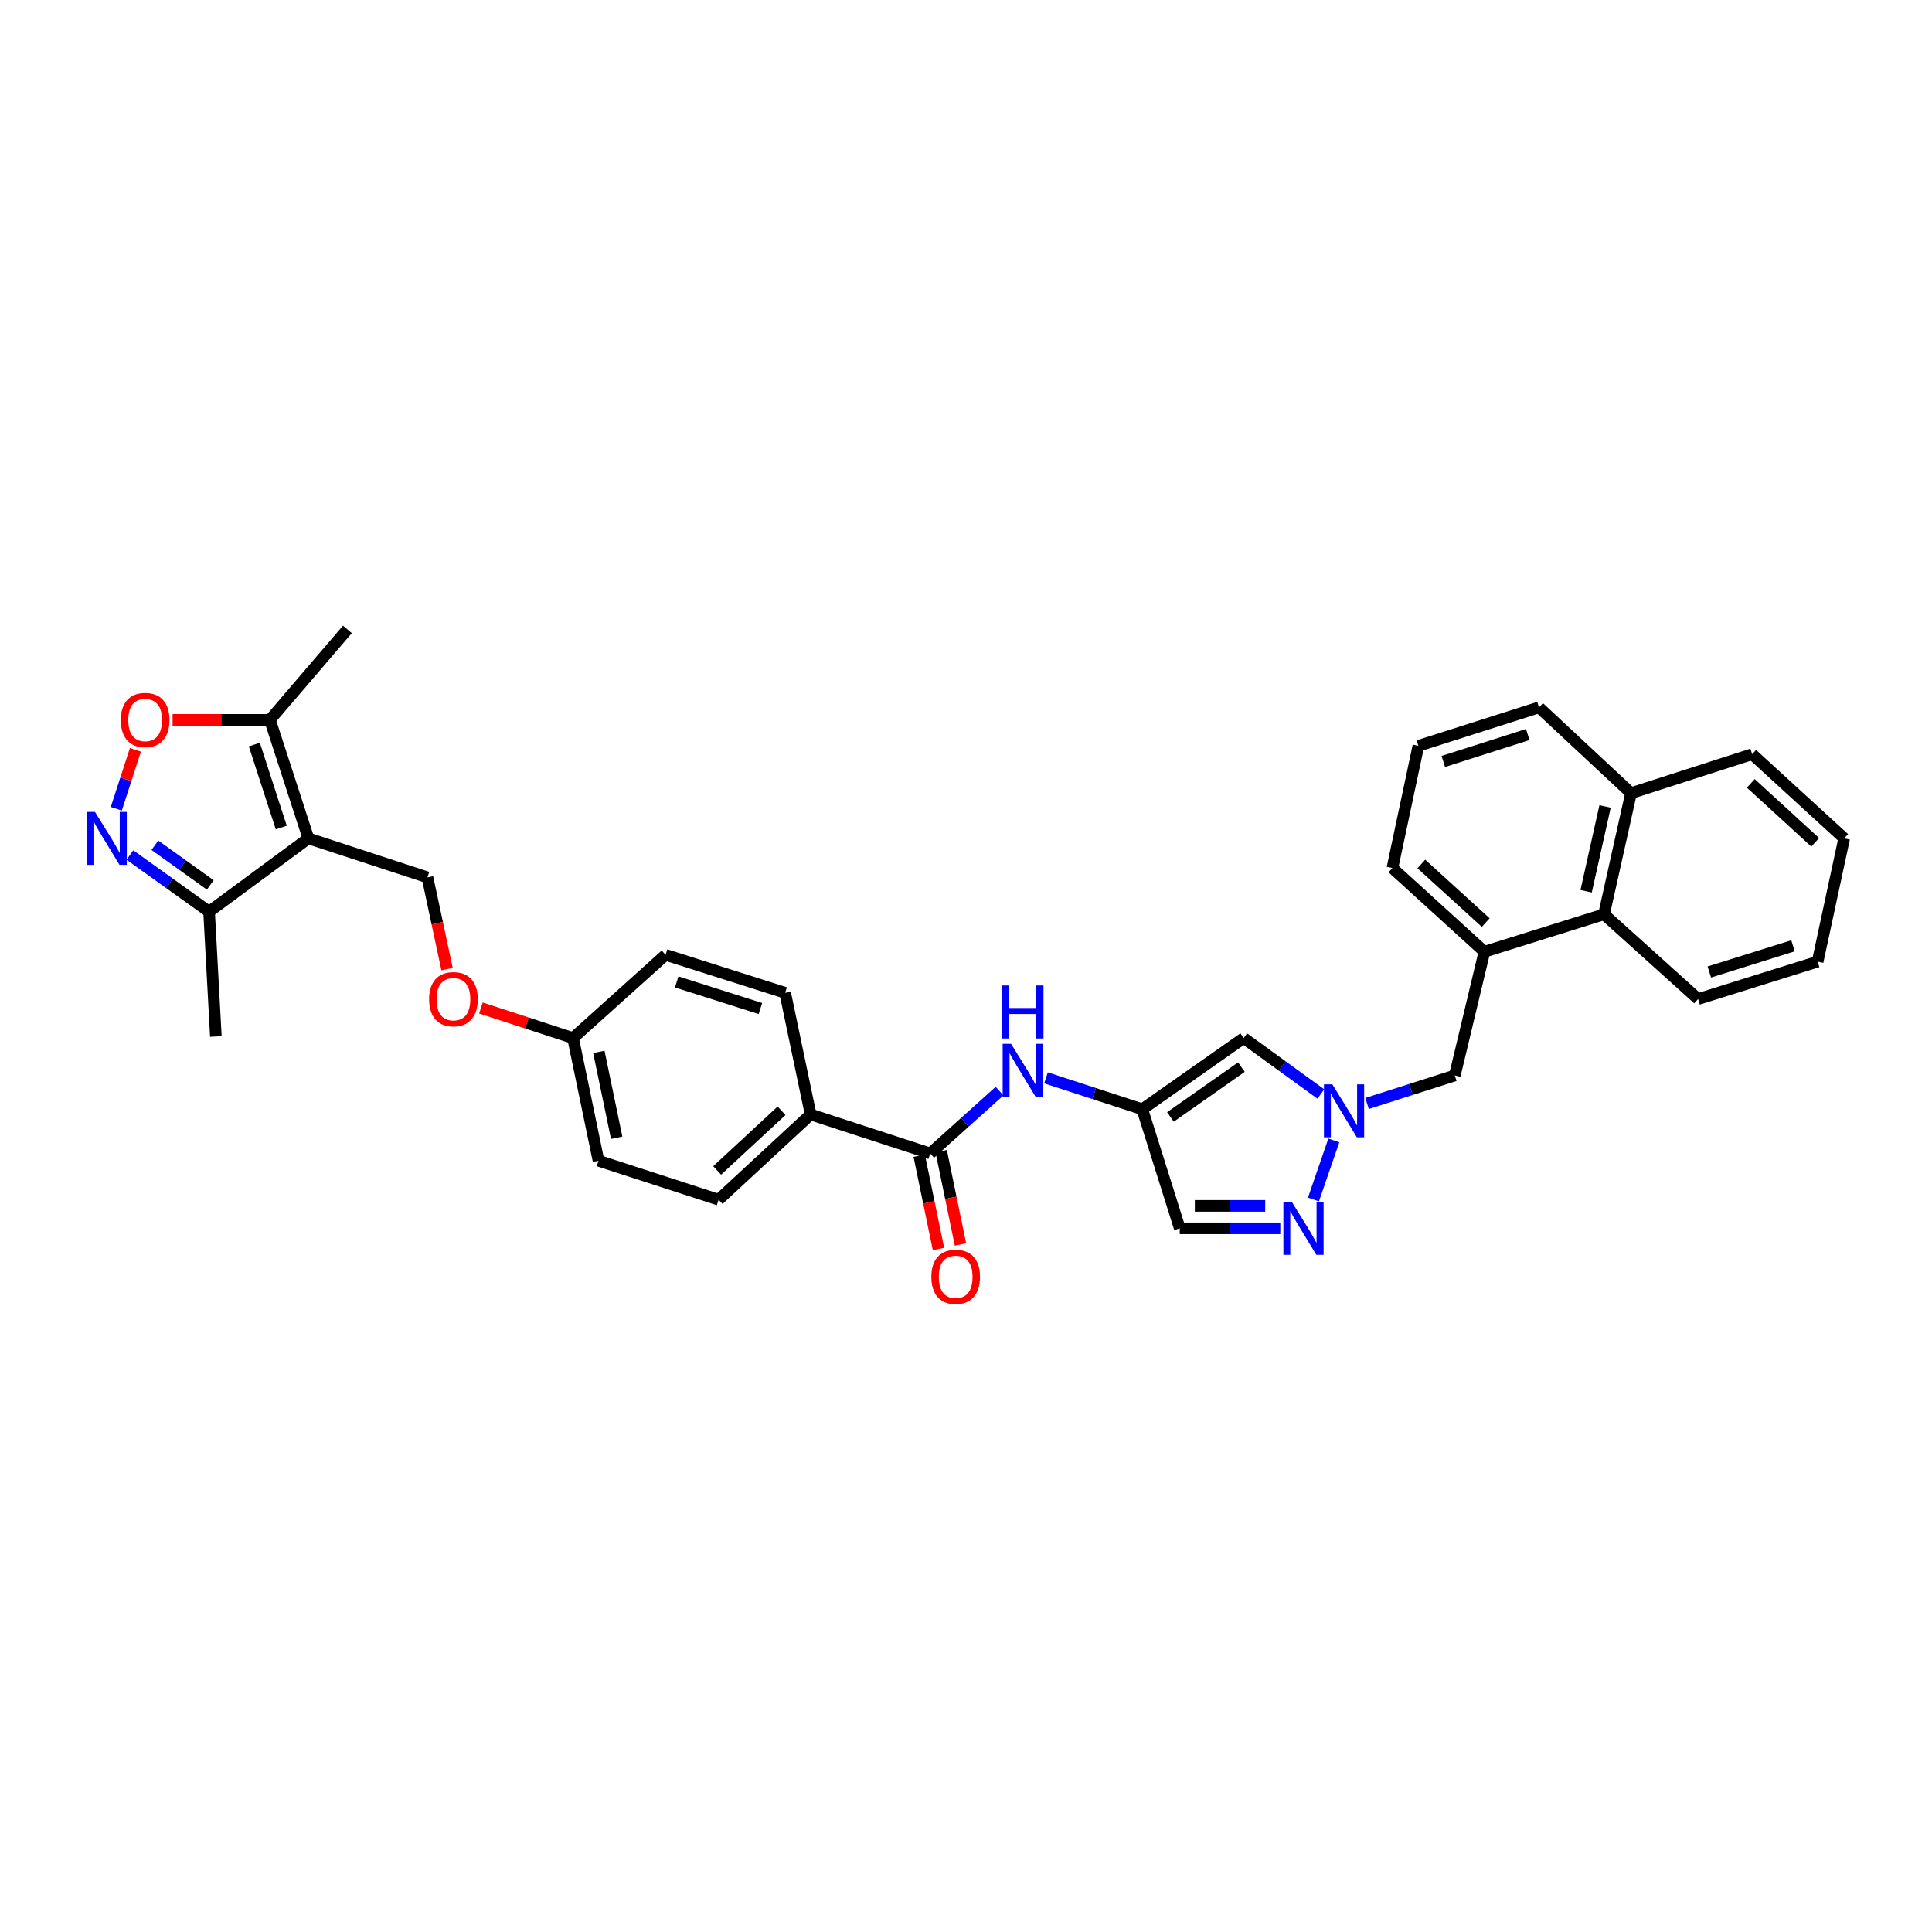 <?xml version='1.0' encoding='iso-8859-1'?>
<svg version='1.1' baseProfile='full'
              xmlns='http://www.w3.org/2000/svg'
                      xmlns:rdkit='http://www.rdkit.org/xml'
                      xmlns:xlink='http://www.w3.org/1999/xlink'
                  xml:space='preserve'
width='1000px' height='1000px' viewBox='0 0 1000 1000'>
<!-- END OF HEADER -->
<rect style='opacity:1.0;fill:#FFFFFF;stroke:none' width='1000' height='1000' x='0' y='0'> </rect>
<path class='bond-6' d='M 159.624,433.949 L 139.714,372.598' style='fill:none;fill-rule:evenodd;stroke:#000000;stroke-width:6px;stroke-linecap:butt;stroke-linejoin:miter;stroke-opacity:1' />
<path class='bond-6' d='M 145.58,428.335 L 131.643,385.389' style='fill:none;fill-rule:evenodd;stroke:#000000;stroke-width:6px;stroke-linecap:butt;stroke-linejoin:miter;stroke-opacity:1' />
<path class='bond-8' d='M 159.624,433.949 L 108.218,471.89' style='fill:none;fill-rule:evenodd;stroke:#000000;stroke-width:6px;stroke-linecap:butt;stroke-linejoin:miter;stroke-opacity:1' />
<path class='bond-11' d='M 159.624,433.949 L 221.252,454.13' style='fill:none;fill-rule:evenodd;stroke:#000000;stroke-width:6px;stroke-linecap:butt;stroke-linejoin:miter;stroke-opacity:1' />
<path class='bond-0' d='M 67.25,442.563 L 87.734,457.227' style='fill:none;fill-rule:evenodd;stroke:#0000FF;stroke-width:6px;stroke-linecap:butt;stroke-linejoin:miter;stroke-opacity:1' />
<path class='bond-0' d='M 87.734,457.227 L 108.218,471.89' style='fill:none;fill-rule:evenodd;stroke:#000000;stroke-width:6px;stroke-linecap:butt;stroke-linejoin:miter;stroke-opacity:1' />
<path class='bond-0' d='M 80.162,437.51 L 94.501,447.774' style='fill:none;fill-rule:evenodd;stroke:#0000FF;stroke-width:6px;stroke-linecap:butt;stroke-linejoin:miter;stroke-opacity:1' />
<path class='bond-0' d='M 94.501,447.774 L 108.839,458.039' style='fill:none;fill-rule:evenodd;stroke:#000000;stroke-width:6px;stroke-linecap:butt;stroke-linejoin:miter;stroke-opacity:1' />
<path class='bond-33' d='M 60.192,418.62 L 65.143,403.363' style='fill:none;fill-rule:evenodd;stroke:#0000FF;stroke-width:6px;stroke-linecap:butt;stroke-linejoin:miter;stroke-opacity:1' />
<path class='bond-33' d='M 65.143,403.363 L 70.094,388.106' style='fill:none;fill-rule:evenodd;stroke:#FF0000;stroke-width:6px;stroke-linecap:butt;stroke-linejoin:miter;stroke-opacity:1' />
<path class='bond-1' d='M 683.669,566.25 L 663.705,551.77' style='fill:none;fill-rule:evenodd;stroke:#0000FF;stroke-width:6px;stroke-linecap:butt;stroke-linejoin:miter;stroke-opacity:1' />
<path class='bond-1' d='M 663.705,551.77 L 643.741,537.29' style='fill:none;fill-rule:evenodd;stroke:#000000;stroke-width:6px;stroke-linecap:butt;stroke-linejoin:miter;stroke-opacity:1' />
<path class='bond-13' d='M 707.585,571.156 L 730.291,563.904' style='fill:none;fill-rule:evenodd;stroke:#0000FF;stroke-width:6px;stroke-linecap:butt;stroke-linejoin:miter;stroke-opacity:1' />
<path class='bond-13' d='M 730.291,563.904 L 752.998,556.651' style='fill:none;fill-rule:evenodd;stroke:#000000;stroke-width:6px;stroke-linecap:butt;stroke-linejoin:miter;stroke-opacity:1' />
<path class='bond-35' d='M 690.388,590.285 L 679.837,620.861' style='fill:none;fill-rule:evenodd;stroke:#0000FF;stroke-width:6px;stroke-linecap:butt;stroke-linejoin:miter;stroke-opacity:1' />
<path class='bond-2' d='M 591.257,574.146 L 566.332,566.02' style='fill:none;fill-rule:evenodd;stroke:#000000;stroke-width:6px;stroke-linecap:butt;stroke-linejoin:miter;stroke-opacity:1' />
<path class='bond-2' d='M 566.332,566.02 L 541.407,557.893' style='fill:none;fill-rule:evenodd;stroke:#0000FF;stroke-width:6px;stroke-linecap:butt;stroke-linejoin:miter;stroke-opacity:1' />
<path class='bond-5' d='M 591.257,574.146 L 643.741,537.29' style='fill:none;fill-rule:evenodd;stroke:#000000;stroke-width:6px;stroke-linecap:butt;stroke-linejoin:miter;stroke-opacity:1' />
<path class='bond-5' d='M 605.81,578.131 L 642.549,552.332' style='fill:none;fill-rule:evenodd;stroke:#000000;stroke-width:6px;stroke-linecap:butt;stroke-linejoin:miter;stroke-opacity:1' />
<path class='bond-10' d='M 591.257,574.146 L 610.637,635.781' style='fill:none;fill-rule:evenodd;stroke:#000000;stroke-width:6px;stroke-linecap:butt;stroke-linejoin:miter;stroke-opacity:1' />
<path class='bond-3' d='M 662.683,635.781 L 636.66,635.781' style='fill:none;fill-rule:evenodd;stroke:#0000FF;stroke-width:6px;stroke-linecap:butt;stroke-linejoin:miter;stroke-opacity:1' />
<path class='bond-3' d='M 636.66,635.781 L 610.637,635.781' style='fill:none;fill-rule:evenodd;stroke:#000000;stroke-width:6px;stroke-linecap:butt;stroke-linejoin:miter;stroke-opacity:1' />
<path class='bond-3' d='M 654.876,624.157 L 636.66,624.157' style='fill:none;fill-rule:evenodd;stroke:#0000FF;stroke-width:6px;stroke-linecap:butt;stroke-linejoin:miter;stroke-opacity:1' />
<path class='bond-3' d='M 636.66,624.157 L 618.444,624.157' style='fill:none;fill-rule:evenodd;stroke:#000000;stroke-width:6px;stroke-linecap:butt;stroke-linejoin:miter;stroke-opacity:1' />
<path class='bond-4' d='M 89.335,372.598 L 114.524,372.598' style='fill:none;fill-rule:evenodd;stroke:#FF0000;stroke-width:6px;stroke-linecap:butt;stroke-linejoin:miter;stroke-opacity:1' />
<path class='bond-4' d='M 114.524,372.598 L 139.714,372.598' style='fill:none;fill-rule:evenodd;stroke:#000000;stroke-width:6px;stroke-linecap:butt;stroke-linejoin:miter;stroke-opacity:1' />
<path class='bond-25' d='M 139.714,372.598 L 179.818,325.778' style='fill:none;fill-rule:evenodd;stroke:#000000;stroke-width:6px;stroke-linecap:butt;stroke-linejoin:miter;stroke-opacity:1' />
<path class='bond-7' d='M 481.471,597.027 L 419.584,576.845' style='fill:none;fill-rule:evenodd;stroke:#000000;stroke-width:6px;stroke-linecap:butt;stroke-linejoin:miter;stroke-opacity:1' />
<path class='bond-9' d='M 481.471,597.027 L 499.417,580.898' style='fill:none;fill-rule:evenodd;stroke:#000000;stroke-width:6px;stroke-linecap:butt;stroke-linejoin:miter;stroke-opacity:1' />
<path class='bond-9' d='M 499.417,580.898 L 517.362,564.769' style='fill:none;fill-rule:evenodd;stroke:#0000FF;stroke-width:6px;stroke-linecap:butt;stroke-linejoin:miter;stroke-opacity:1' />
<path class='bond-16' d='M 475.779,598.203 L 480.768,622.342' style='fill:none;fill-rule:evenodd;stroke:#000000;stroke-width:6px;stroke-linecap:butt;stroke-linejoin:miter;stroke-opacity:1' />
<path class='bond-16' d='M 480.768,622.342 L 485.757,646.482' style='fill:none;fill-rule:evenodd;stroke:#FF0000;stroke-width:6px;stroke-linecap:butt;stroke-linejoin:miter;stroke-opacity:1' />
<path class='bond-16' d='M 487.163,595.85 L 492.152,619.99' style='fill:none;fill-rule:evenodd;stroke:#000000;stroke-width:6px;stroke-linecap:butt;stroke-linejoin:miter;stroke-opacity:1' />
<path class='bond-16' d='M 492.152,619.99 L 497.14,644.13' style='fill:none;fill-rule:evenodd;stroke:#FF0000;stroke-width:6px;stroke-linecap:butt;stroke-linejoin:miter;stroke-opacity:1' />
<path class='bond-26' d='M 108.218,471.89 L 111.731,536.476' style='fill:none;fill-rule:evenodd;stroke:#000000;stroke-width:6px;stroke-linecap:butt;stroke-linejoin:miter;stroke-opacity:1' />
<path class='bond-17' d='M 221.252,454.13 L 226.325,477.872' style='fill:none;fill-rule:evenodd;stroke:#000000;stroke-width:6px;stroke-linecap:butt;stroke-linejoin:miter;stroke-opacity:1' />
<path class='bond-17' d='M 226.325,477.872 L 231.397,501.614' style='fill:none;fill-rule:evenodd;stroke:#FF0000;stroke-width:6px;stroke-linecap:butt;stroke-linejoin:miter;stroke-opacity:1' />
<path class='bond-12' d='M 768.329,492.62 L 752.998,556.651' style='fill:none;fill-rule:evenodd;stroke:#000000;stroke-width:6px;stroke-linecap:butt;stroke-linejoin:miter;stroke-opacity:1' />
<path class='bond-15' d='M 768.329,492.62 L 830.229,473.24' style='fill:none;fill-rule:evenodd;stroke:#000000;stroke-width:6px;stroke-linecap:butt;stroke-linejoin:miter;stroke-opacity:1' />
<path class='bond-24' d='M 768.329,492.62 L 720.708,449.293' style='fill:none;fill-rule:evenodd;stroke:#000000;stroke-width:6px;stroke-linecap:butt;stroke-linejoin:miter;stroke-opacity:1' />
<path class='bond-24' d='M 769.009,477.523 L 735.674,447.194' style='fill:none;fill-rule:evenodd;stroke:#000000;stroke-width:6px;stroke-linecap:butt;stroke-linejoin:miter;stroke-opacity:1' />
<path class='bond-14' d='M 419.584,576.845 L 371.95,620.966' style='fill:none;fill-rule:evenodd;stroke:#000000;stroke-width:6px;stroke-linecap:butt;stroke-linejoin:miter;stroke-opacity:1' />
<path class='bond-14' d='M 404.54,574.935 L 371.196,605.82' style='fill:none;fill-rule:evenodd;stroke:#000000;stroke-width:6px;stroke-linecap:butt;stroke-linejoin:miter;stroke-opacity:1' />
<path class='bond-34' d='M 419.584,576.845 L 406.39,513.88' style='fill:none;fill-rule:evenodd;stroke:#000000;stroke-width:6px;stroke-linecap:butt;stroke-linejoin:miter;stroke-opacity:1' />
<path class='bond-20' d='M 830.229,473.24 L 844.223,410.539' style='fill:none;fill-rule:evenodd;stroke:#000000;stroke-width:6px;stroke-linecap:butt;stroke-linejoin:miter;stroke-opacity:1' />
<path class='bond-20' d='M 820.983,461.302 L 830.779,417.412' style='fill:none;fill-rule:evenodd;stroke:#000000;stroke-width:6px;stroke-linecap:butt;stroke-linejoin:miter;stroke-opacity:1' />
<path class='bond-28' d='M 830.229,473.24 L 878.929,517.096' style='fill:none;fill-rule:evenodd;stroke:#000000;stroke-width:6px;stroke-linecap:butt;stroke-linejoin:miter;stroke-opacity:1' />
<path class='bond-21' d='M 248.925,521.735 L 272.765,529.513' style='fill:none;fill-rule:evenodd;stroke:#FF0000;stroke-width:6px;stroke-linecap:butt;stroke-linejoin:miter;stroke-opacity:1' />
<path class='bond-21' d='M 272.765,529.513 L 296.604,537.29' style='fill:none;fill-rule:evenodd;stroke:#000000;stroke-width:6px;stroke-linecap:butt;stroke-linejoin:miter;stroke-opacity:1' />
<path class='bond-18' d='M 406.39,513.88 L 344.503,494.222' style='fill:none;fill-rule:evenodd;stroke:#000000;stroke-width:6px;stroke-linecap:butt;stroke-linejoin:miter;stroke-opacity:1' />
<path class='bond-18' d='M 393.588,522.01 L 350.267,508.249' style='fill:none;fill-rule:evenodd;stroke:#000000;stroke-width:6px;stroke-linecap:butt;stroke-linejoin:miter;stroke-opacity:1' />
<path class='bond-19' d='M 371.95,620.966 L 309.785,600.792' style='fill:none;fill-rule:evenodd;stroke:#000000;stroke-width:6px;stroke-linecap:butt;stroke-linejoin:miter;stroke-opacity:1' />
<path class='bond-30' d='M 844.223,410.539 L 906.911,390.358' style='fill:none;fill-rule:evenodd;stroke:#000000;stroke-width:6px;stroke-linecap:butt;stroke-linejoin:miter;stroke-opacity:1' />
<path class='bond-36' d='M 844.223,410.539 L 796.589,366.134' style='fill:none;fill-rule:evenodd;stroke:#000000;stroke-width:6px;stroke-linecap:butt;stroke-linejoin:miter;stroke-opacity:1' />
<path class='bond-22' d='M 296.604,537.29 L 344.503,494.222' style='fill:none;fill-rule:evenodd;stroke:#000000;stroke-width:6px;stroke-linecap:butt;stroke-linejoin:miter;stroke-opacity:1' />
<path class='bond-23' d='M 296.604,537.29 L 309.785,600.792' style='fill:none;fill-rule:evenodd;stroke:#000000;stroke-width:6px;stroke-linecap:butt;stroke-linejoin:miter;stroke-opacity:1' />
<path class='bond-23' d='M 309.963,544.453 L 319.19,588.904' style='fill:none;fill-rule:evenodd;stroke:#000000;stroke-width:6px;stroke-linecap:butt;stroke-linejoin:miter;stroke-opacity:1' />
<path class='bond-27' d='M 720.708,449.293 L 734.153,386.044' style='fill:none;fill-rule:evenodd;stroke:#000000;stroke-width:6px;stroke-linecap:butt;stroke-linejoin:miter;stroke-opacity:1' />
<path class='bond-29' d='M 734.153,386.044 L 796.589,366.134' style='fill:none;fill-rule:evenodd;stroke:#000000;stroke-width:6px;stroke-linecap:butt;stroke-linejoin:miter;stroke-opacity:1' />
<path class='bond-29' d='M 747.05,394.132 L 790.755,380.195' style='fill:none;fill-rule:evenodd;stroke:#000000;stroke-width:6px;stroke-linecap:butt;stroke-linejoin:miter;stroke-opacity:1' />
<path class='bond-31' d='M 878.929,517.096 L 940.816,497.735' style='fill:none;fill-rule:evenodd;stroke:#000000;stroke-width:6px;stroke-linecap:butt;stroke-linejoin:miter;stroke-opacity:1' />
<path class='bond-31' d='M 884.741,503.098 L 928.062,489.545' style='fill:none;fill-rule:evenodd;stroke:#000000;stroke-width:6px;stroke-linecap:butt;stroke-linejoin:miter;stroke-opacity:1' />
<path class='bond-37' d='M 906.911,390.358 L 954.545,433.949' style='fill:none;fill-rule:evenodd;stroke:#000000;stroke-width:6px;stroke-linecap:butt;stroke-linejoin:miter;stroke-opacity:1' />
<path class='bond-37' d='M 906.209,405.472 L 939.553,435.986' style='fill:none;fill-rule:evenodd;stroke:#000000;stroke-width:6px;stroke-linecap:butt;stroke-linejoin:miter;stroke-opacity:1' />
<path class='bond-32' d='M 940.816,497.735 L 954.545,433.949' style='fill:none;fill-rule:evenodd;stroke:#000000;stroke-width:6px;stroke-linecap:butt;stroke-linejoin:miter;stroke-opacity:1' />
<path  class='atom-1' d='M 49.153 420.232
L 58.142 434.763
Q 59.034 436.196, 60.467 438.793
Q 61.901 441.389, 61.979 441.544
L 61.979 420.232
L 65.621 420.232
L 65.621 447.666
L 61.862 447.666
L 52.214 431.779
Q 51.09 429.919, 49.889 427.788
Q 48.727 425.657, 48.378 424.998
L 48.378 447.666
L 44.813 447.666
L 44.813 420.232
L 49.153 420.232
' fill='#0000FF'/>
<path  class='atom-2' d='M 689.612 561.243
L 698.602 575.773
Q 699.493 577.207, 700.927 579.803
Q 702.36 582.399, 702.438 582.554
L 702.438 561.243
L 706.08 561.243
L 706.08 588.676
L 702.322 588.676
L 692.673 572.79
Q 691.55 570.93, 690.349 568.799
Q 689.186 566.667, 688.837 566.009
L 688.837 588.676
L 685.273 588.676
L 685.273 561.243
L 689.612 561.243
' fill='#0000FF'/>
<path  class='atom-4' d='M 668.624 622.064
L 677.613 636.595
Q 678.505 638.028, 679.938 640.625
Q 681.372 643.221, 681.449 643.376
L 681.449 622.064
L 685.092 622.064
L 685.092 649.498
L 681.333 649.498
L 671.685 633.611
Q 670.561 631.751, 669.36 629.62
Q 668.198 627.489, 667.849 626.83
L 667.849 649.498
L 664.284 649.498
L 664.284 622.064
L 668.624 622.064
' fill='#0000FF'/>
<path  class='atom-5' d='M 62.534 372.676
Q 62.534 366.088, 65.789 362.407
Q 69.044 358.726, 75.127 358.726
Q 81.21 358.726, 84.465 362.407
Q 87.72 366.088, 87.72 372.676
Q 87.72 379.34, 84.427 383.138
Q 81.133 386.896, 75.127 386.896
Q 69.082 386.896, 65.789 383.138
Q 62.534 379.379, 62.534 372.676
M 75.127 383.796
Q 79.312 383.796, 81.559 381.006
Q 83.845 378.178, 83.845 372.676
Q 83.845 367.29, 81.559 364.577
Q 79.312 361.826, 75.127 361.826
Q 70.942 361.826, 68.656 364.538
Q 66.409 367.251, 66.409 372.676
Q 66.409 378.217, 68.656 381.006
Q 70.942 383.796, 75.127 383.796
' fill='#FF0000'/>
<path  class='atom-10' d='M 523.312 540.254
L 532.302 554.785
Q 533.193 556.218, 534.627 558.815
Q 536.06 561.411, 536.138 561.566
L 536.138 540.254
L 539.78 540.254
L 539.78 567.688
L 536.022 567.688
L 526.373 551.801
Q 525.25 549.941, 524.049 547.81
Q 522.886 545.679, 522.537 545.02
L 522.537 567.688
L 518.973 567.688
L 518.973 540.254
L 523.312 540.254
' fill='#0000FF'/>
<path  class='atom-10' d='M 518.643 510.077
L 522.363 510.077
L 522.363 521.74
L 536.39 521.74
L 536.39 510.077
L 540.11 510.077
L 540.11 537.511
L 536.39 537.511
L 536.39 524.84
L 522.363 524.84
L 522.363 537.511
L 518.643 537.511
L 518.643 510.077
' fill='#0000FF'/>
<path  class='atom-17' d='M 482.059 660.883
Q 482.059 654.296, 485.314 650.615
Q 488.568 646.934, 494.652 646.934
Q 500.735 646.934, 503.99 650.615
Q 507.245 654.296, 507.245 660.883
Q 507.245 667.548, 503.951 671.345
Q 500.658 675.104, 494.652 675.104
Q 488.607 675.104, 485.314 671.345
Q 482.059 667.587, 482.059 660.883
M 494.652 672.004
Q 498.837 672.004, 501.084 669.214
Q 503.37 666.385, 503.37 660.883
Q 503.37 655.497, 501.084 652.785
Q 498.837 650.034, 494.652 650.034
Q 490.467 650.034, 488.181 652.746
Q 485.933 655.459, 485.933 660.883
Q 485.933 666.424, 488.181 669.214
Q 490.467 672.004, 494.652 672.004
' fill='#FF0000'/>
<path  class='atom-18' d='M 222.111 517.173
Q 222.111 510.586, 225.366 506.905
Q 228.621 503.224, 234.704 503.224
Q 240.788 503.224, 244.043 506.905
Q 247.297 510.586, 247.297 517.173
Q 247.297 523.838, 244.004 527.635
Q 240.71 531.394, 234.704 531.394
Q 228.66 531.394, 225.366 527.635
Q 222.111 523.877, 222.111 517.173
M 234.704 528.294
Q 238.889 528.294, 241.136 525.504
Q 243.423 522.676, 243.423 517.173
Q 243.423 511.787, 241.136 509.075
Q 238.889 506.324, 234.704 506.324
Q 230.52 506.324, 228.233 509.036
Q 225.986 511.749, 225.986 517.173
Q 225.986 522.714, 228.233 525.504
Q 230.52 528.294, 234.704 528.294
' fill='#FF0000'/>
</svg>
